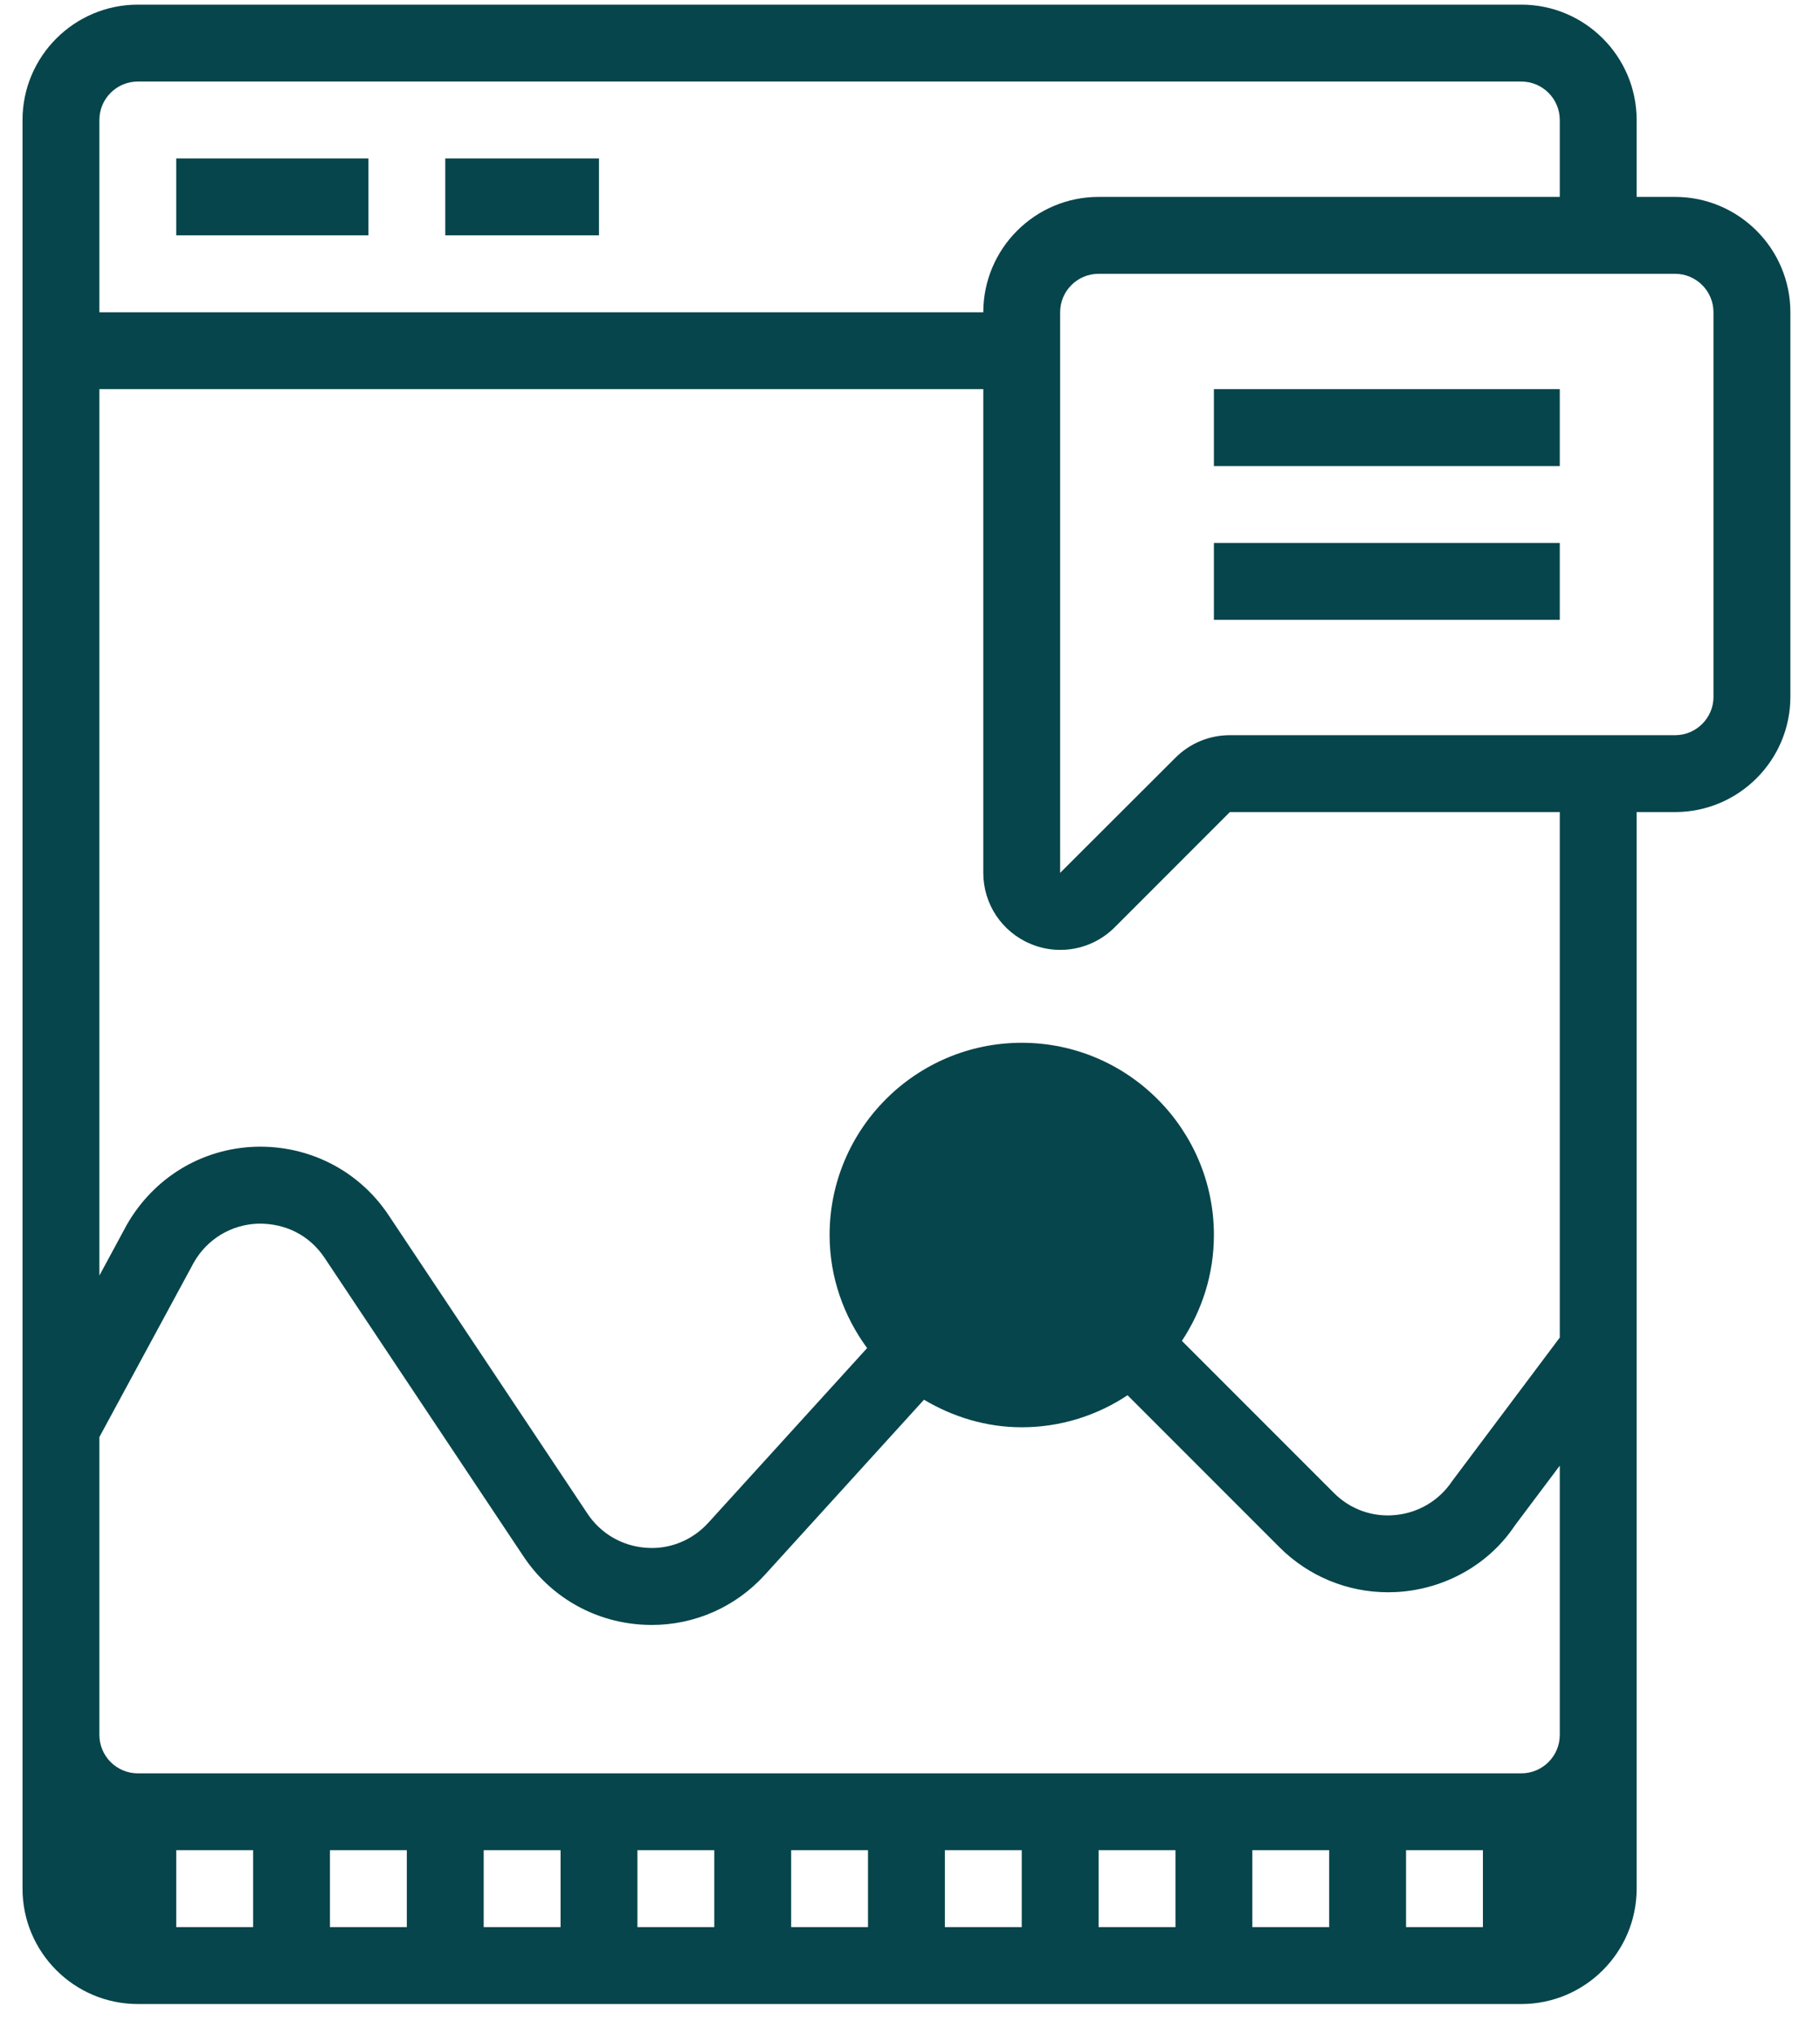 <svg width="51" height="57" viewBox="0 0 51 57" fill="none" xmlns="http://www.w3.org/2000/svg">
<path fill-rule="evenodd" clip-rule="evenodd" d="M45.862 5.515H46.939C48.72 5.515 50.17 6.964 50.17 8.746V19.515C50.17 21.296 48.72 22.745 46.939 22.745H45.862V44.284V48.592V52.899C45.862 54.681 44.412 56.13 42.631 56.13H3.862C2.081 56.13 0.631 54.681 0.631 52.899V48.592V45.361V3.361C0.631 1.58 2.081 0.13 3.862 0.13H42.631C44.412 0.13 45.862 1.58 45.862 3.361V5.515ZM42.631 2.284H3.862C3.268 2.284 2.785 2.766 2.785 3.361V8.746H27.554C27.554 6.964 29.004 5.515 30.785 5.515H43.708V3.361C43.708 2.766 43.224 2.284 42.631 2.284ZM35.093 53.976H37.246V51.822H35.093V53.976ZM30.785 53.976H32.939V51.822H30.785V53.976ZM26.477 53.976H28.631V51.822H26.477V53.976ZM17.862 53.976H20.016V51.822H17.862V53.976ZM13.554 53.976H15.708V51.822H13.554V53.976ZM9.246 53.976H11.4V51.822H9.246V53.976ZM4.939 53.976H7.093V51.822H4.939V53.976ZM41.554 51.822H39.4V53.976H41.554V51.822ZM42.631 49.669C43.224 49.669 43.708 49.186 43.708 48.592V44.284V41.051L42.448 42.729C41.764 43.757 40.613 44.449 39.324 44.576C39.181 44.591 39.036 44.597 38.894 44.597C37.757 44.597 36.667 44.15 35.853 43.336L31.596 39.079C30.744 39.644 29.726 39.976 28.631 39.976C27.628 39.976 26.699 39.683 25.892 39.204L21.439 44.102C20.617 45.009 19.472 45.513 18.26 45.513C18.152 45.513 18.042 45.508 17.932 45.5C16.6 45.4 15.411 44.705 14.67 43.594L9.095 35.23C8.671 34.595 7.994 34.259 7.229 34.273C6.479 34.299 5.807 34.704 5.434 35.356L2.785 40.25V45.361V48.592C2.785 49.186 3.268 49.669 3.862 49.669H41.554H42.631ZM40.691 41.485L43.708 37.463V22.745H34.463L31.235 25.973C30.822 26.387 30.272 26.605 29.712 26.605C29.434 26.605 29.153 26.552 28.885 26.44C28.076 26.104 27.554 25.324 27.554 24.448V10.899H2.785V35.727L3.552 34.307C4.31 32.982 5.652 32.171 7.155 32.119C8.654 32.073 10.053 32.782 10.888 34.034L16.463 42.397C16.834 42.953 17.428 43.3 18.095 43.35C18.756 43.405 19.399 43.145 19.848 42.651L24.298 37.758C23.645 36.866 23.247 35.778 23.247 34.592C23.247 31.623 25.662 29.207 28.631 29.207C31.6 29.207 34.016 31.623 34.016 34.592C34.016 35.688 33.683 36.705 33.119 37.556L37.376 41.813C37.832 42.272 38.461 42.501 39.111 42.433C39.756 42.369 40.332 42.023 40.691 41.485ZM46.939 20.592C47.532 20.592 48.016 20.109 48.016 19.515H48.015V8.746C48.015 8.151 47.531 7.669 46.938 7.669H30.784C30.191 7.669 29.707 8.151 29.707 8.746V24.448L32.938 21.223C33.346 20.816 33.888 20.592 34.463 20.592H46.939ZM34.016 10.899H43.708V13.053H34.016V10.899ZM43.708 15.207H34.016V17.361H43.708V15.207ZM22.17 53.976H24.323V51.822H22.17V53.976ZM4.939 4.438H10.324V6.592H4.939V4.438ZM16.785 4.438H12.477V6.592H16.785V4.438Z" fill="#06454b"/>
</svg>